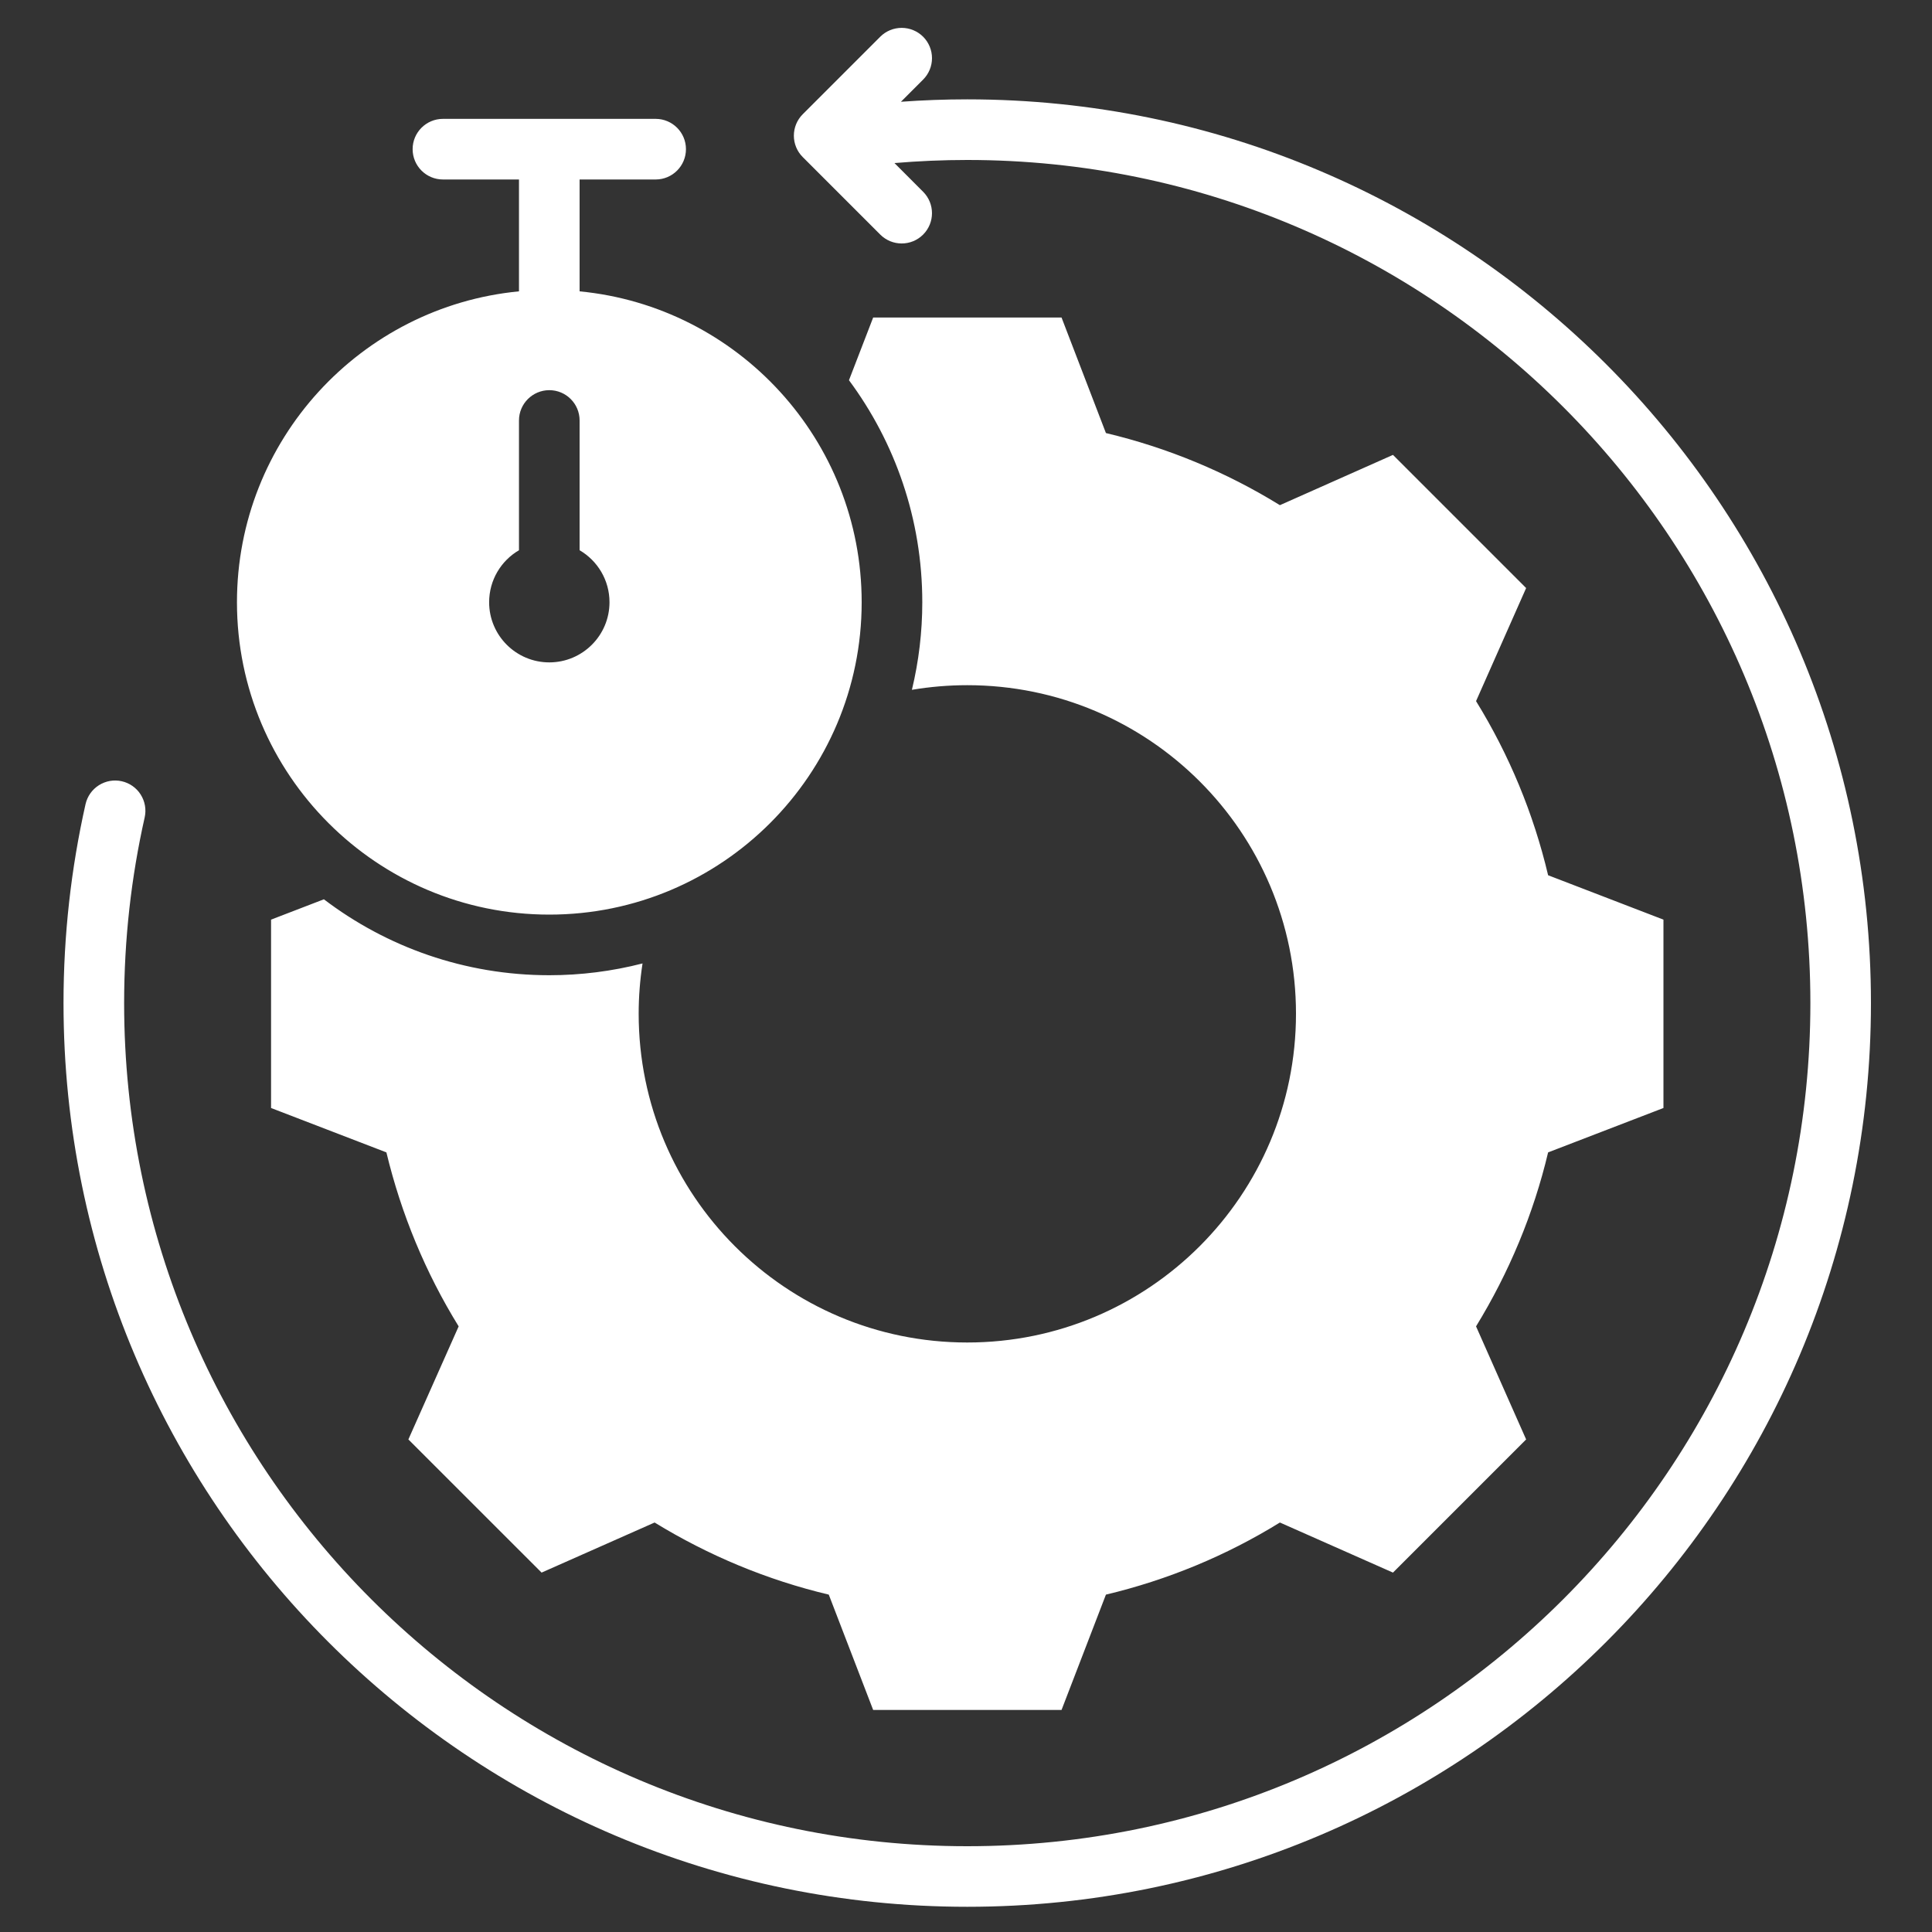 <svg width="40" height="40" viewBox="0 0 40 40" fill="none" xmlns="http://www.w3.org/2000/svg">
<rect x="0" y="0" width="40" height="40" fill="#333333" stroke="none"/>
<path fill-rule="evenodd" clip-rule="evenodd" d="M18.88 14.282C19.023 13.688 19.095 13.079 19.095 12.469C19.095 10.747 18.53 9.157 17.577 7.872L18.078 6.574H21.978L22.897 8.966C24.169 9.268 25.385 9.772 26.499 10.459L28.84 9.418L31.597 12.175L30.56 14.516C31.247 15.63 31.751 16.847 32.052 18.121L34.44 19.04V22.94L32.052 23.859C31.75 25.132 31.243 26.346 30.56 27.461L31.597 29.802L28.84 32.559L26.499 31.522C25.387 32.209 24.17 32.712 22.897 33.015L21.978 35.403H18.078L17.159 33.015C15.882 32.712 14.669 32.206 13.553 31.522L11.213 32.559L8.455 29.802L9.496 27.461C8.809 26.349 8.306 25.132 8 23.859L5.612 22.94V19.04L6.706 18.619C8.002 19.605 9.62 20.191 11.373 20.191C12.024 20.191 12.672 20.109 13.303 19.947C13.25 20.292 13.223 20.64 13.223 20.988C13.223 24.747 16.267 27.795 20.026 27.795C23.785 27.795 26.832 24.747 26.832 20.988C26.832 17.23 23.785 14.186 20.026 14.186C19.642 14.186 19.259 14.218 18.88 14.282ZM12 6.032C15.276 6.347 17.84 9.111 17.84 12.469C17.84 16.038 14.942 18.936 11.373 18.936C7.804 18.936 4.906 16.038 4.906 12.469C4.906 9.111 7.47 6.347 10.745 6.032V3.716H9.171C8.824 3.716 8.543 3.435 8.543 3.088C8.543 2.742 8.824 2.461 9.171 2.461H13.575C13.921 2.461 14.202 2.742 14.202 3.088C14.202 3.435 13.921 3.716 13.575 3.716H12V6.032ZM10.745 11.392C10.375 11.608 10.127 12.009 10.127 12.469C10.127 13.156 10.685 13.714 11.373 13.714C12.06 13.714 12.619 13.156 12.619 12.469C12.619 12.009 12.37 11.608 12 11.392V8.705C12 8.359 11.719 8.078 11.373 8.078C11.027 8.078 10.745 8.359 10.745 8.705V11.392ZM18.653 2.107C19.106 2.074 19.564 2.057 20.026 2.057C30.353 2.057 38.736 10.441 38.736 20.768C38.736 31.095 30.353 39.478 20.026 39.478C9.699 39.478 1.315 31.095 1.315 20.768C1.315 19.353 1.473 17.974 1.771 16.649C1.808 16.487 1.907 16.346 2.048 16.257C2.189 16.168 2.359 16.138 2.521 16.175C2.683 16.211 2.825 16.311 2.913 16.451C3.002 16.592 3.032 16.762 2.995 16.925C2.717 18.161 2.57 19.448 2.57 20.768C2.57 30.402 10.392 38.224 20.026 38.224C29.66 38.224 37.482 30.402 37.482 20.768C37.482 11.134 29.66 3.312 20.026 3.312C19.518 3.312 19.016 3.334 18.519 3.376L19.112 3.97C19.357 4.215 19.357 4.612 19.112 4.857C18.867 5.102 18.47 5.102 18.225 4.857L16.62 3.252C16.502 3.135 16.436 2.975 16.436 2.809C16.436 2.642 16.502 2.483 16.62 2.365L18.225 0.76C18.342 0.643 18.502 0.577 18.668 0.577C18.835 0.577 18.994 0.643 19.112 0.76C19.23 0.878 19.296 1.038 19.296 1.204C19.296 1.37 19.23 1.53 19.112 1.648L18.653 2.107Z" fill="white"/>
</svg>
